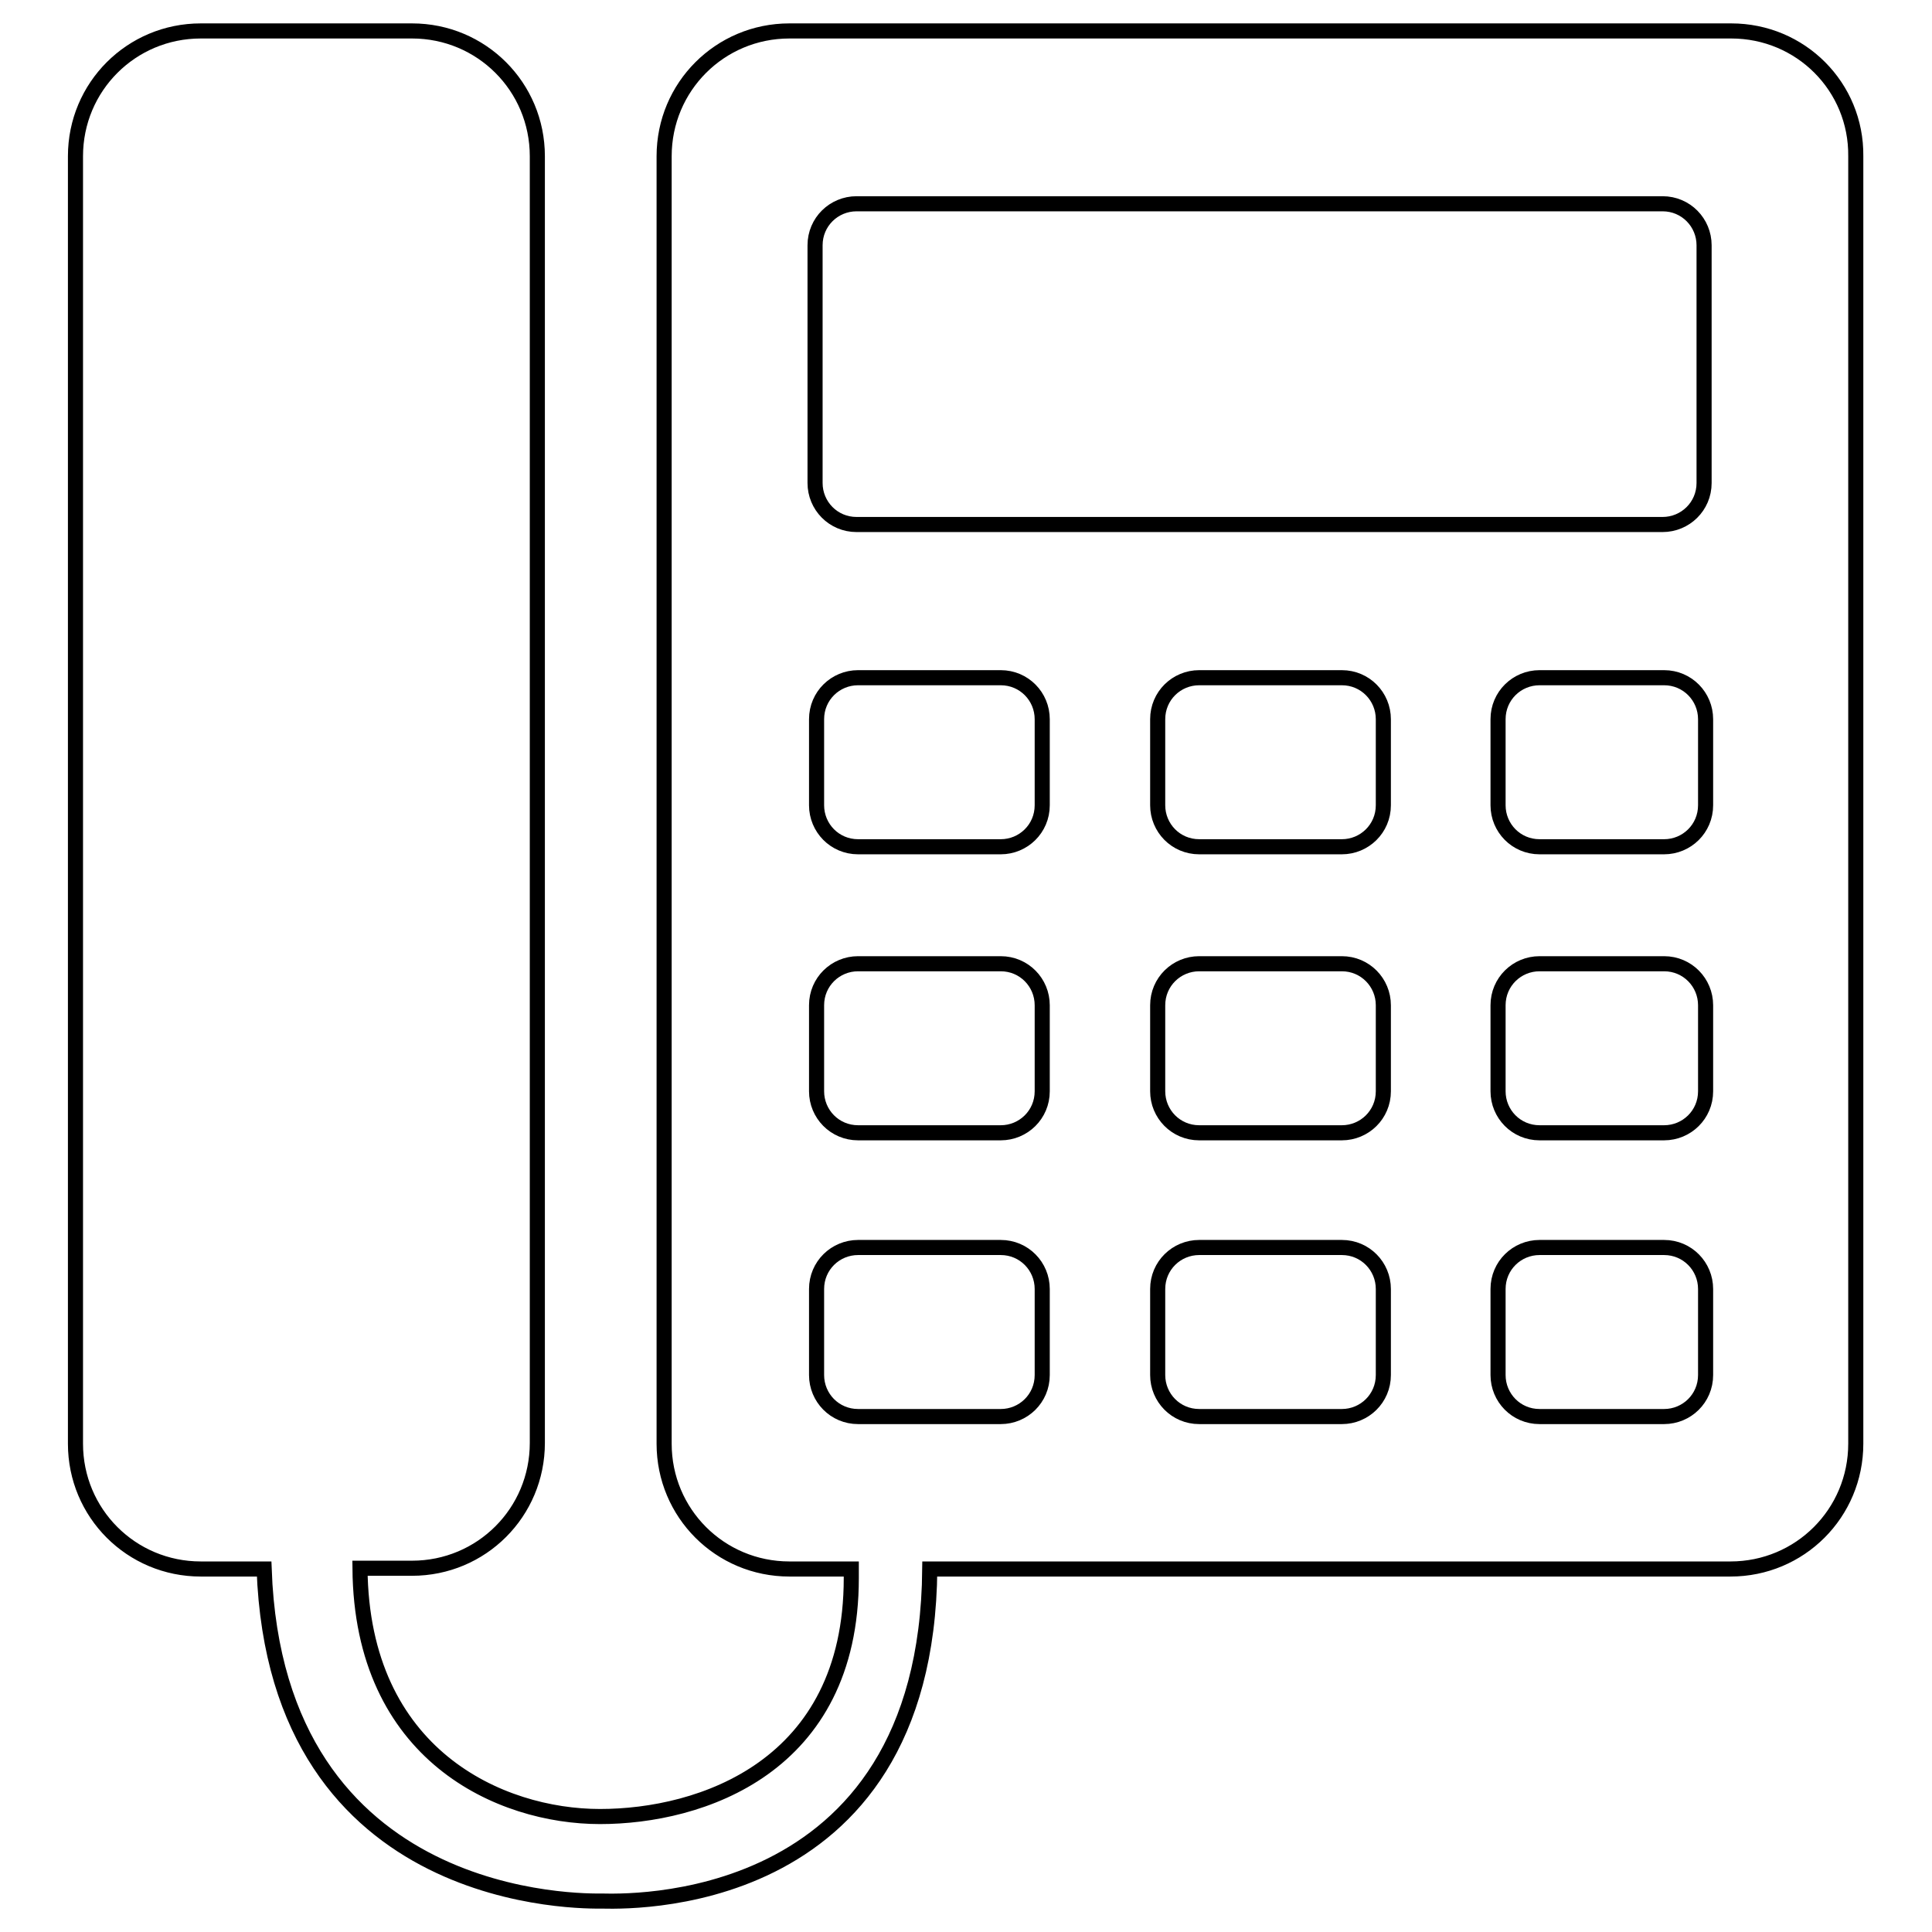 <?xml version="1.0" encoding="utf-8"?>
<!-- Svg Vector Icons : http://www.onlinewebfonts.com/icon -->
<!DOCTYPE svg PUBLIC "-//W3C//DTD SVG 1.1//EN" "http://www.w3.org/Graphics/SVG/1.1/DTD/svg11.dtd">
<svg version="1.1" xmlns="http://www.w3.org/2000/svg" xmlns:xlink="http://www.w3.org/1999/xlink" x="0px" y="0px" viewBox="0 0 256 256" enable-background="new 0 0 256 256" xml:space="preserve">
<g><g><path stroke-width="2" fill-opacity="0" stroke="#000000"  d="M229.4,4.1H104.6c-9.2,0-16.6,7.4-16.6,16.6v170.6c0,9.2,7.4,16.6,16.6,16.6h8.2c0,0.4,0,0.8,0,1.2c0,25.1-20,31.6-33.3,31.6c-13.2,0-31.6-8.1-31.8-32.9h6.9c9.2,0,16.6-7.4,16.6-16.6V20.7c0-9.2-7.4-16.6-16.6-16.6h-28C17.4,4.1,10,11.5,10,20.7v170.6c0,9.2,7.4,16.6,16.6,16.6h8.4c1.6,45,42.7,44,44.8,44c2.2,0,43,2,43.4-44h106.1c9.2,0,16.6-7.4,16.6-16.6V20.7C246,11.5,238.6,4.1,229.4,4.1z M108,32.5c0-3.1,2.5-5.5,5.5-5.5h106.8c3.1,0,5.5,2.5,5.5,5.5V64c0,3.1-2.5,5.5-5.5,5.5H113.5c-3.1,0-5.5-2.5-5.5-5.5V32.5z M138.1,182.2c0,3.1-2.5,5.5-5.5,5.5h-18.9c-3.1,0-5.5-2.5-5.5-5.5v-11.4c0-3.1,2.5-5.5,5.5-5.5h18.9c3.1,0,5.5,2.5,5.5,5.5V182.2z M138.1,144.6c0,3.1-2.5,5.5-5.5,5.5h-18.9c-3.1,0-5.5-2.5-5.5-5.5v-11.4c0-3.1,2.5-5.5,5.5-5.5h18.9c3.1,0,5.5,2.5,5.5,5.5V144.6z M138.1,106.7c0,3.1-2.5,5.5-5.5,5.5h-18.9c-3.1,0-5.5-2.5-5.5-5.5V95.3c0-3.1,2.5-5.5,5.5-5.5h18.9c3.1,0,5.5,2.5,5.5,5.5V106.7z M183.3,182.2c0,3.1-2.5,5.5-5.5,5.5h-18.9c-3.1,0-5.5-2.5-5.5-5.5v-11.4c0-3.1,2.5-5.5,5.5-5.5h18.9c3.1,0,5.5,2.5,5.5,5.5V182.2z M183.3,144.6c0,3.1-2.5,5.5-5.5,5.5h-18.9c-3.1,0-5.5-2.5-5.5-5.5v-11.4c0-3.1,2.5-5.5,5.5-5.5h18.9c3.1,0,5.5,2.5,5.5,5.5V144.6z M183.3,106.7c0,3.1-2.5,5.5-5.5,5.5h-18.9c-3.1,0-5.5-2.5-5.5-5.5V95.3c0-3.1,2.5-5.5,5.5-5.5h18.9c3.1,0,5.5,2.5,5.5,5.5V106.7z M226,182.2c0,3.1-2.5,5.5-5.5,5.5H204c-3.1,0-5.5-2.5-5.5-5.5v-11.4c0-3.1,2.5-5.5,5.5-5.5h16.5c3.1,0,5.5,2.5,5.5,5.5V182.2L226,182.2z M226,144.6c0,3.1-2.5,5.5-5.5,5.5H204c-3.1,0-5.5-2.5-5.5-5.5v-11.4c0-3.1,2.5-5.5,5.5-5.5h16.5c3.1,0,5.5,2.5,5.5,5.5V144.6L226,144.6z M226,106.7c0,3.1-2.5,5.5-5.5,5.5H204c-3.1,0-5.5-2.5-5.5-5.5V95.3c0-3.1,2.5-5.5,5.5-5.5h16.5c3.1,0,5.5,2.5,5.5,5.5V106.7L226,106.7z"/></g></g>
</svg>